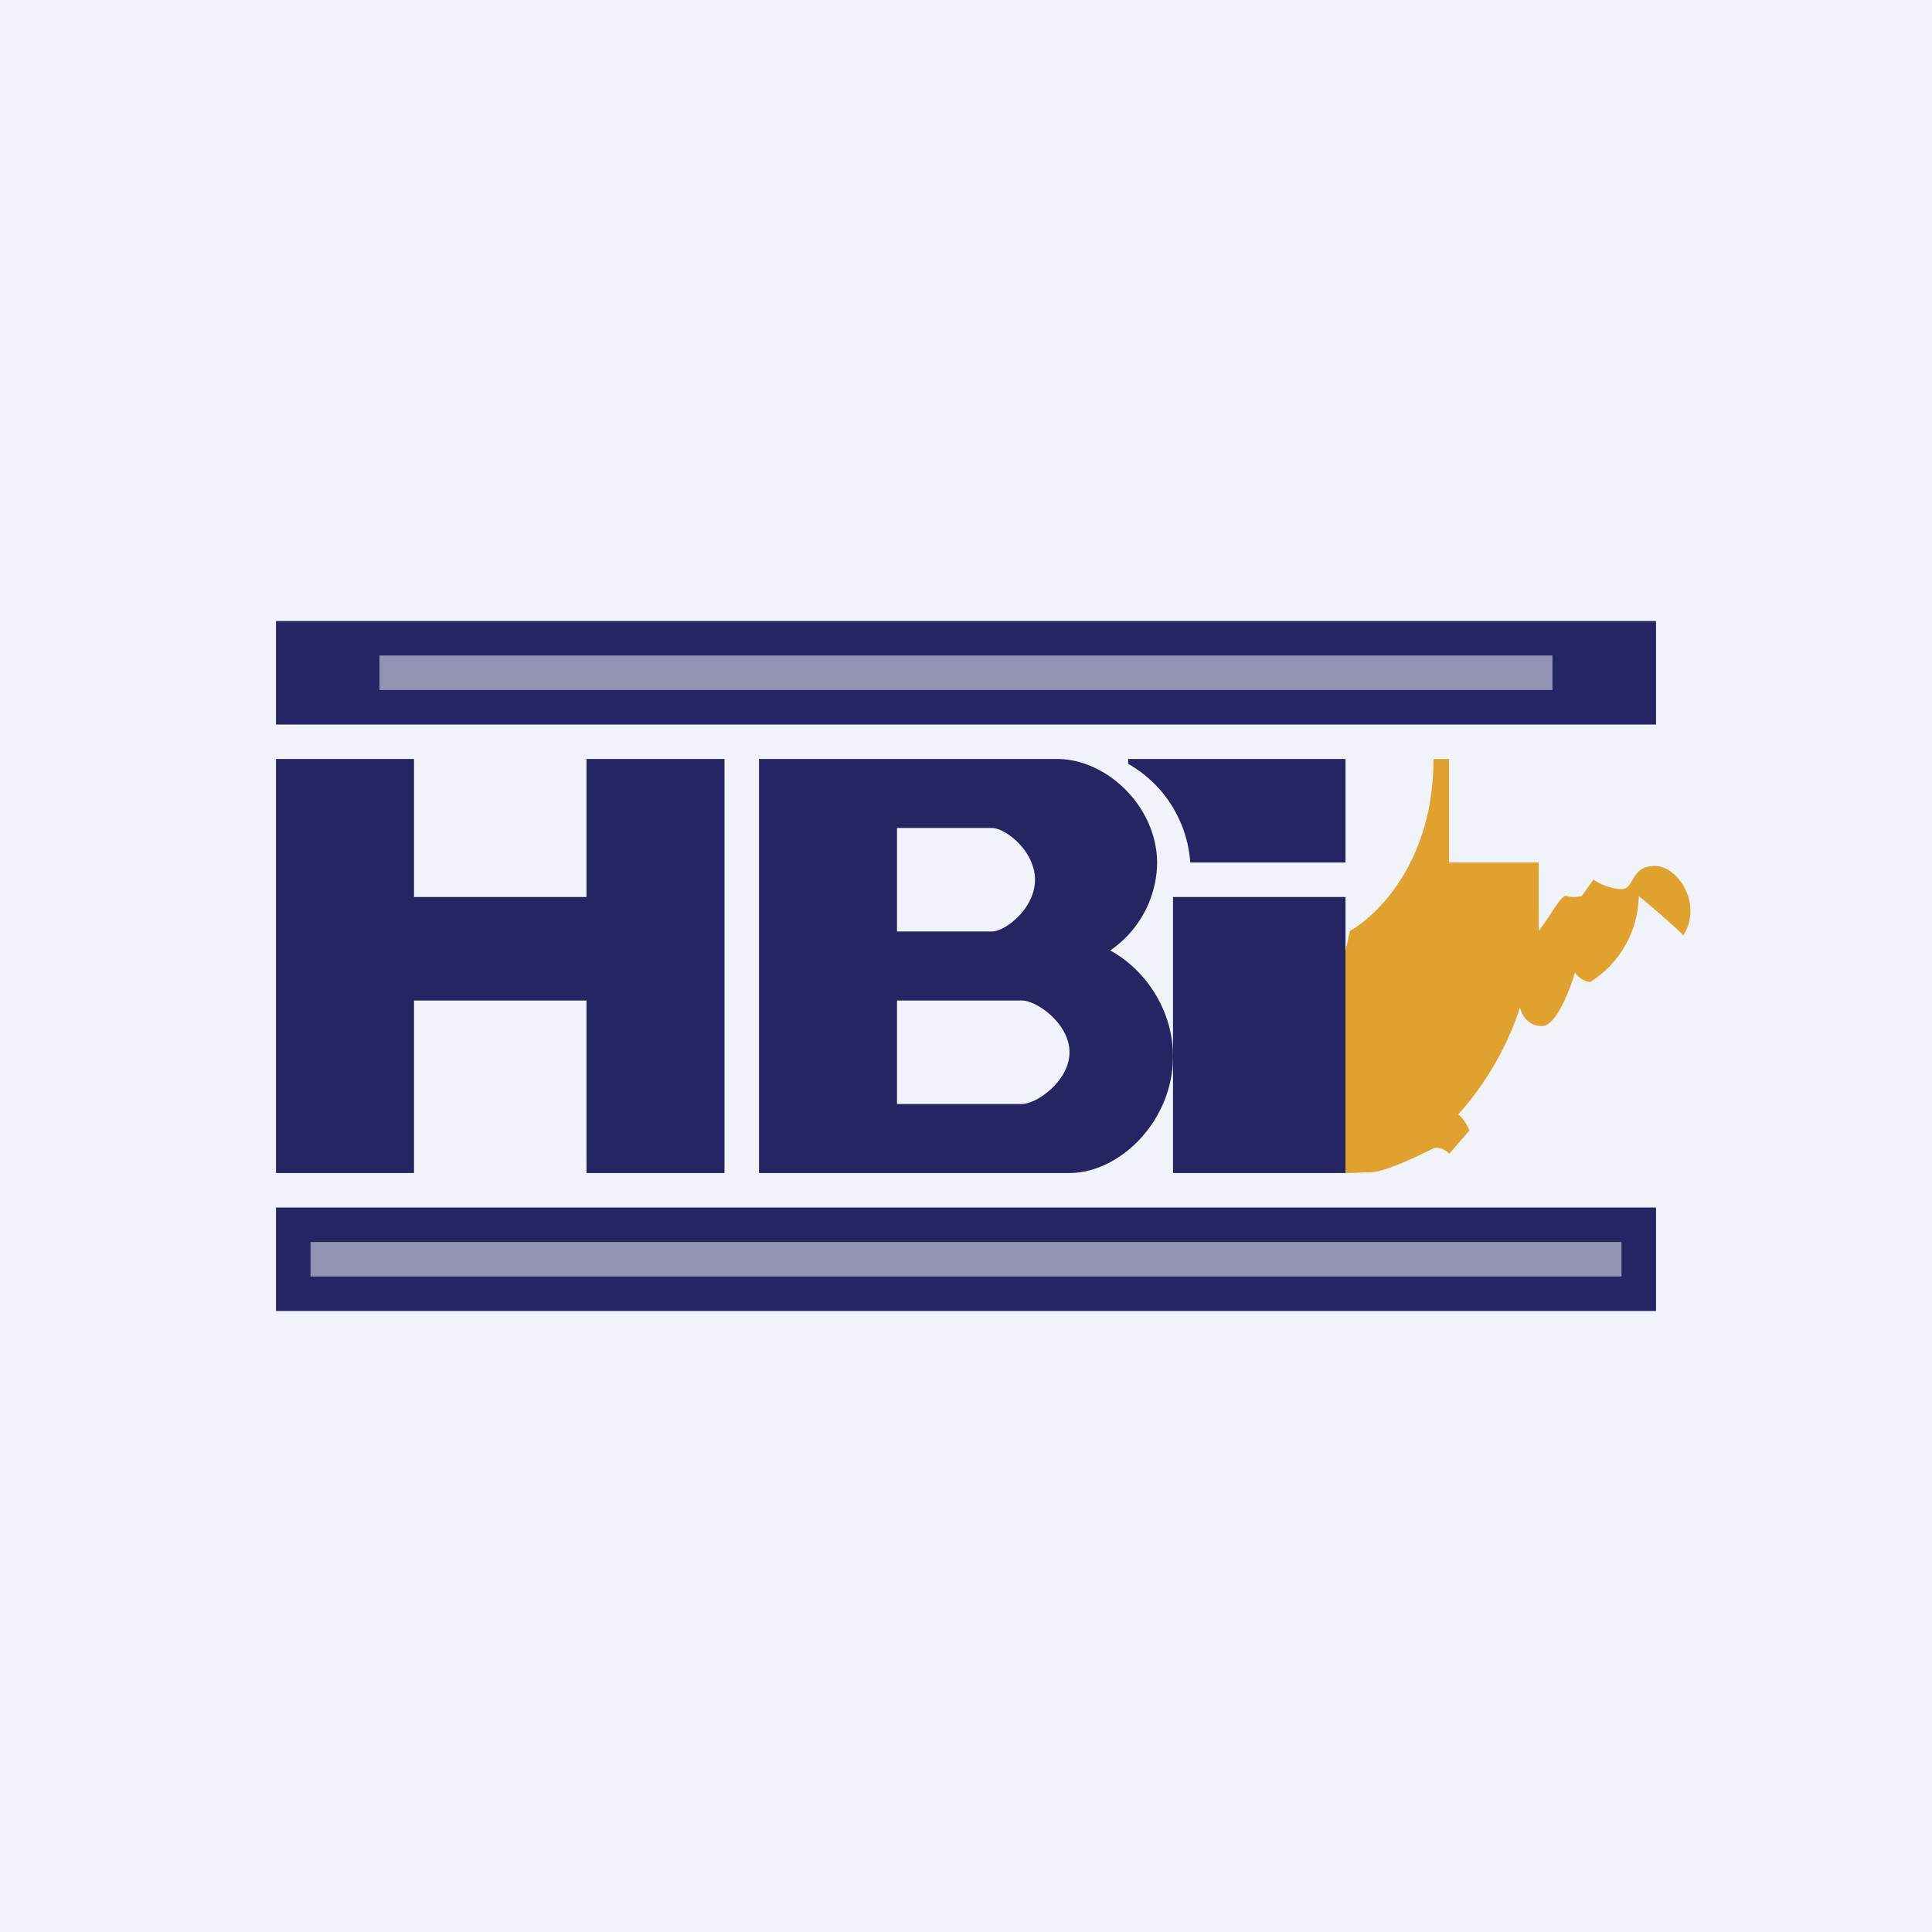 <svg width="56" height="56" viewBox="0 0 56 56" xmlns="http://www.w3.org/2000/svg"><path fill="#F0F3FA" d="M0 0h56v56H0z"/><path d="M41.55 22c0 3.07-1.73 4.6-2.42 4.98-.47 2.1-1.34 6.4-1.08 6.73.32.4 1.21.27 1.66.27.45 0 1.53-.54 1.79-.67.2-.11.42.04.51.13l.58-.67a1.16 1.16 0 0 0-.32-.47 8.74 8.74 0 0 0 1.79-3.1c.04.22.23.54.64.54.4 0 .8-1.03.95-1.55.07.1.25.27.45.27a3 3 0 0 0 1.4-2.49c.3.25.98.82 1.29 1.14.57-.87-.13-2.01-.83-2.01s-.58.67-.96.67c-.3 0-.7-.17-.81-.28l-.34.48a.88.88 0 0 1-.45 0c-.15-.05-.5.65-.8 1.01V25H42v-3h-.45Z" fill="#E1A12F"/><path fill="#252564" d="M8 18h40v3H8zm0 17h40v3H8zm0-13h4v4h5v-4h4v12h-4v-5h-5v5H8V22Z"/><path fill-rule="evenodd" d="M30.65 22H22v12h9c1.46 0 3-1.51 3-3.38 0-1.36-.82-2.53-1.82-3.07a3.13 3.13 0 0 0 1.36-2.52c0-1.67-1.48-3.03-2.89-3.03ZM26 24h2.75c.4 0 1.25.67 1.25 1.5s-.86 1.5-1.25 1.5H26v-3Zm3.62 5H26v3h3.62c.43 0 1.38-.67 1.38-1.5s-.95-1.5-1.38-1.5Z" fill="#252564"/><path fill="#252564" d="M34 26h5v8h-5zm.5-1a3.57 3.57 0 0 0-1.8-2.86V22H39v3h-4.5Z"/><path fill="#fff" fill-opacity=".5" d="M11 19h34v1H11zM9 36h38v1H9z"/></svg>